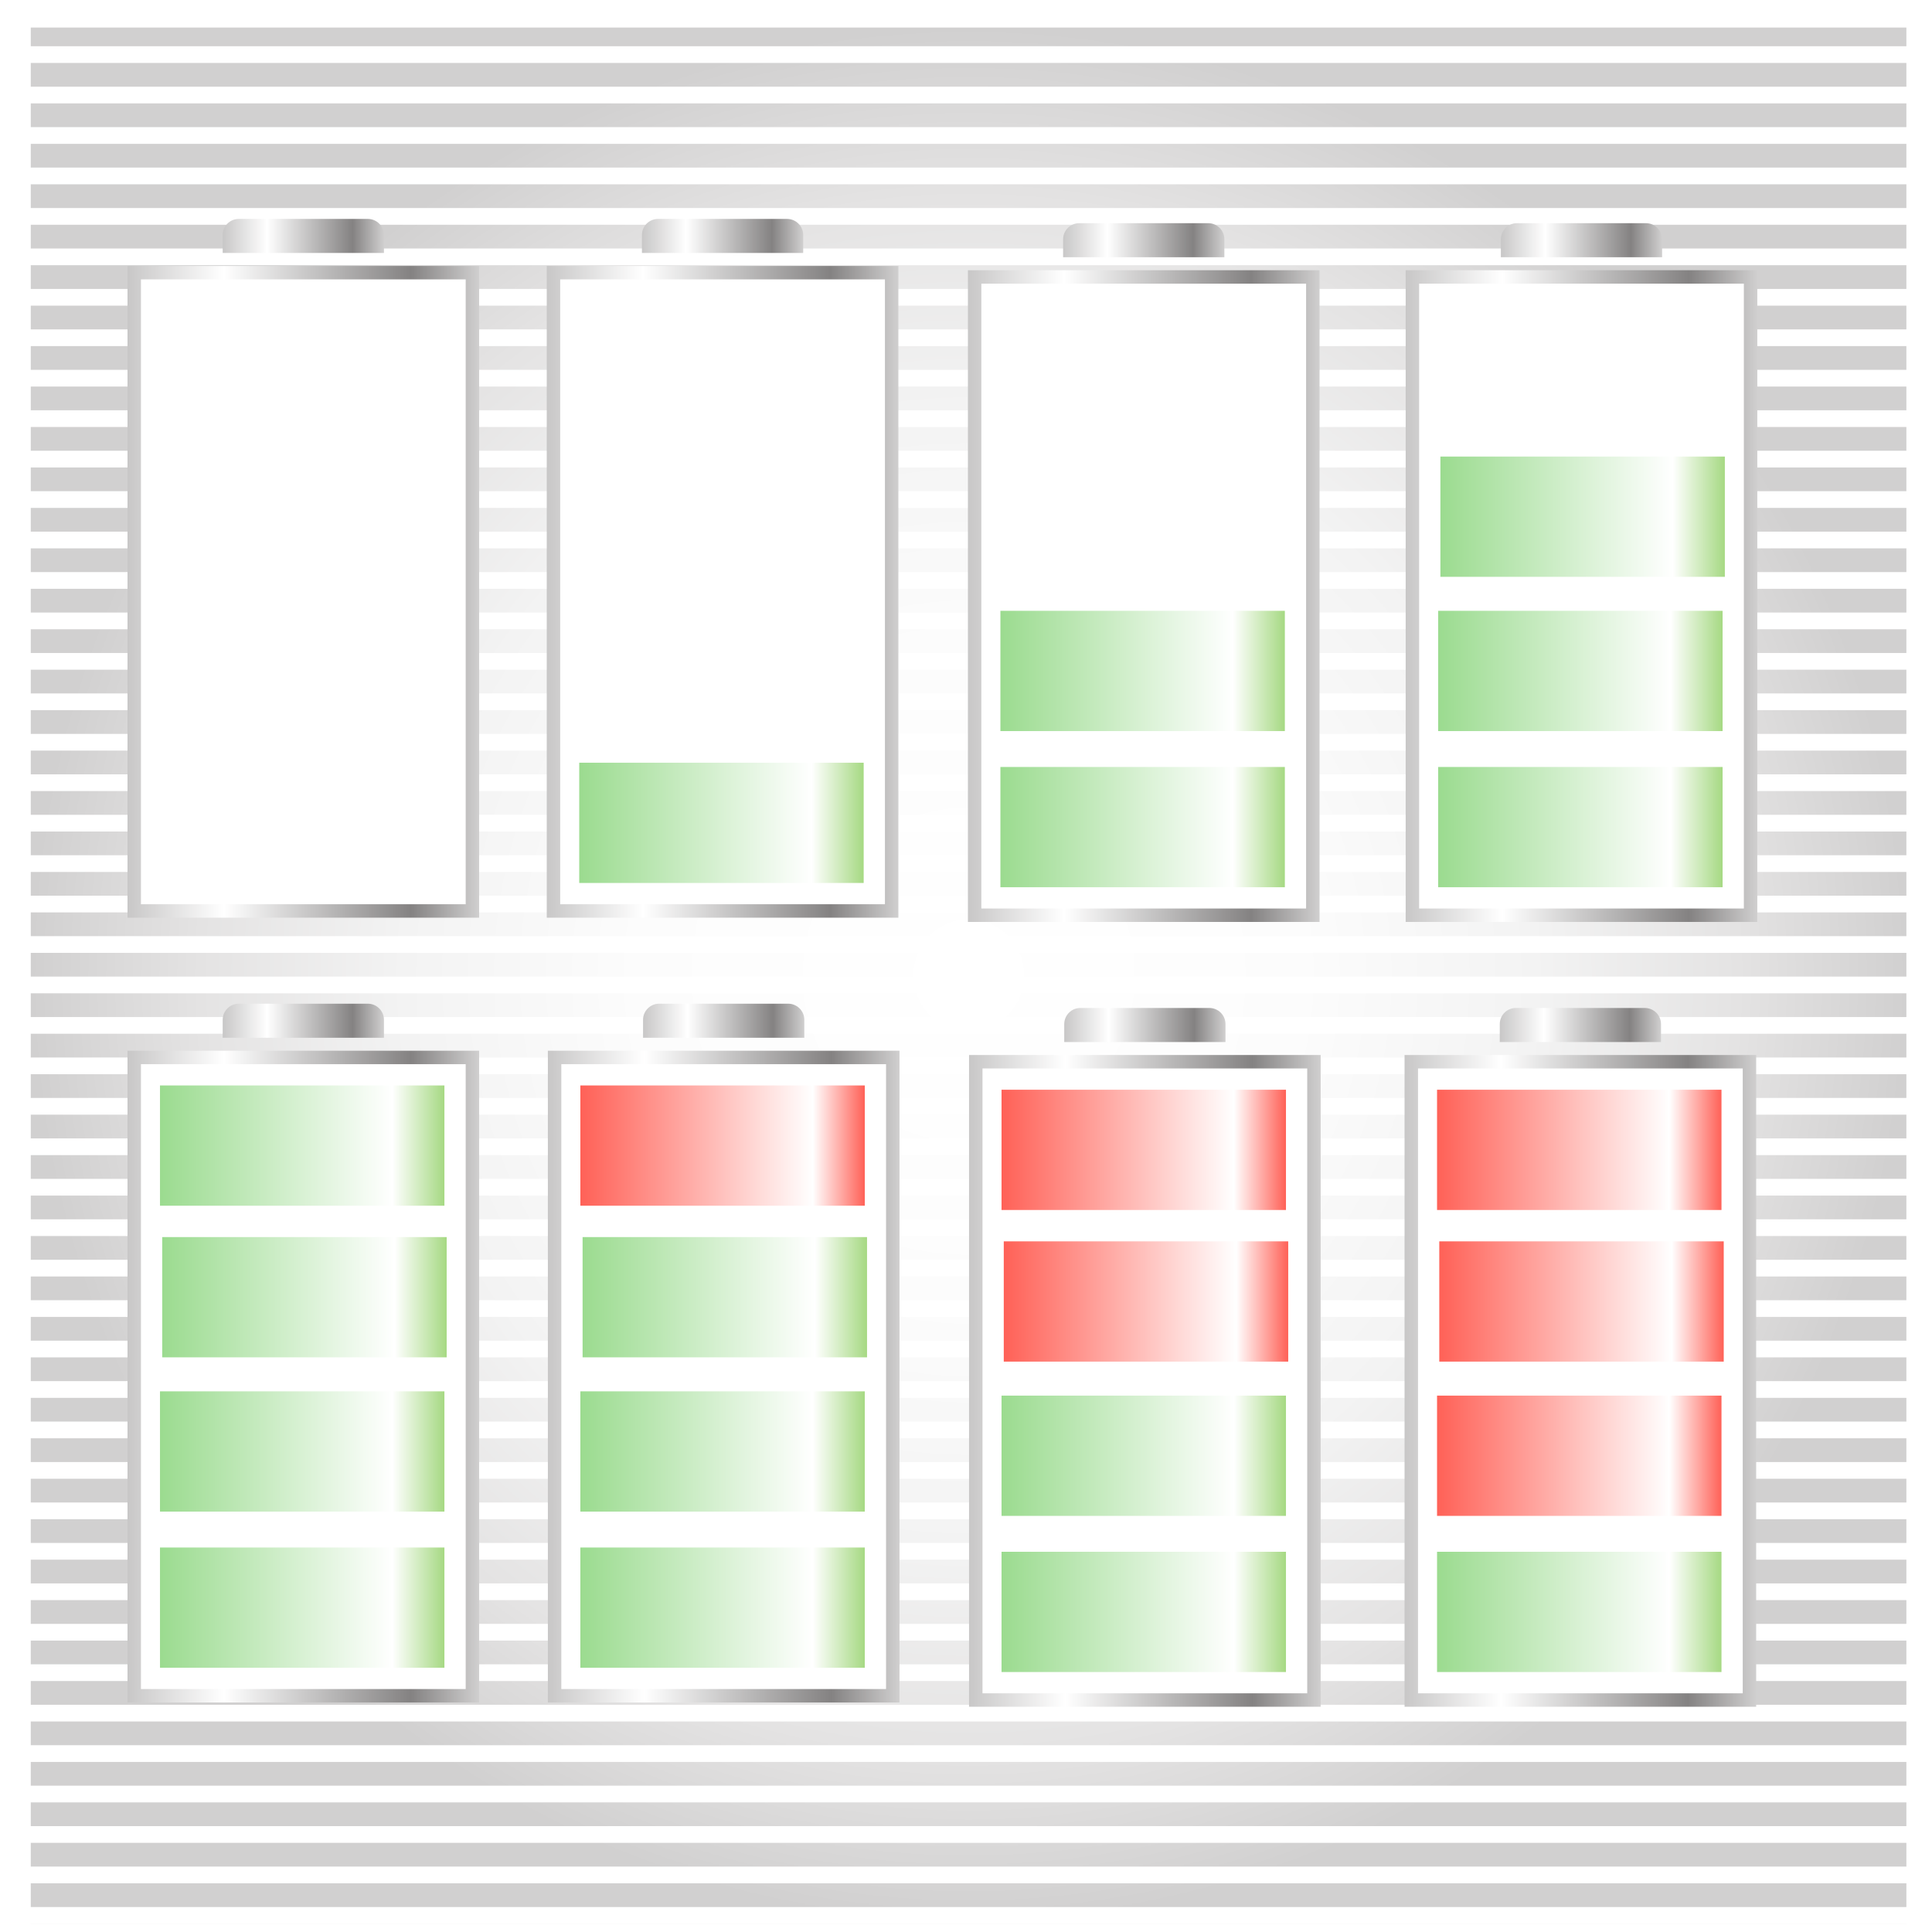 <?xml version="1.0" encoding="utf-8"?>
<!-- Generator: Adobe Illustrator 14.0.0, SVG Export Plug-In . SVG Version: 6.00 Build 43363)  -->
<!DOCTYPE svg PUBLIC "-//W3C//DTD SVG 1.1//EN" "http://www.w3.org/Graphics/SVG/1.1/DTD/svg11.dtd">
<svg version="1.1" xmlns="http://www.w3.org/2000/svg" xmlns:xlink="http://www.w3.org/1999/xlink" x="0px" y="0px" width="250px"
	 height="250px" viewBox="0 0 250 250" enable-background="new 0 0 250 250" xml:space="preserve">
<g id="Layer_4">
	<rect fill="#FFFFFF" width="250" height="250"/>
</g>
<g id="Layer_1">
	<g>
		
			<radialGradient id="SVGID_1_" cx="125.166" cy="124.974" r="125.001" gradientTransform="matrix(0.971 0 0 0.981 3.821 3.591)" gradientUnits="userSpaceOnUse">
			<stop  offset="0" style="stop-color:#FFFFFF"/>
			<stop  offset="0.354" style="stop-color:#FCFCFC"/>
			<stop  offset="0.603" style="stop-color:#F3F3F3"/>
			<stop  offset="0.82" style="stop-color:#E4E3E3"/>
			<stop  offset="1" style="stop-color:#D1D0D0"/>
		</radialGradient>
		<rect x="3.98" y="3.565" fill="url(#SVGID_1_)" width="242.705" height="245.349"/>
		
			<radialGradient id="SVGID_2_" cx="39.27" cy="3.54" r="186.918" gradientTransform="matrix(0.971 0 0 0.981 3.821 3.591)" gradientUnits="userSpaceOnUse">
			<stop  offset="0" style="stop-color:#FFFFFF"/>
			<stop  offset="0.882" style="stop-color:#FFFFFF"/>
			<stop  offset="1" style="stop-color:#FFFFFF"/>
		</radialGradient>
		<rect x="3.333" y="5.983" fill="url(#SVGID_2_)" width="244" height="2.161"/>
		
			<radialGradient id="SVGID_3_" cx="39.56" cy="8.873" r="186.918" gradientTransform="matrix(0.971 0 0 0.981 3.821 3.591)" gradientUnits="userSpaceOnUse">
			<stop  offset="0" style="stop-color:#FFFFFF"/>
			<stop  offset="0.882" style="stop-color:#FFFFFF"/>
			<stop  offset="1" style="stop-color:#FFFFFF"/>
		</radialGradient>
		<rect x="3.333" y="11.218" fill="url(#SVGID_3_)" width="244" height="2.161"/>
		
			<radialGradient id="SVGID_4_" cx="39.849" cy="14.206" r="186.917" gradientTransform="matrix(0.971 0 0 0.981 3.821 3.591)" gradientUnits="userSpaceOnUse">
			<stop  offset="0" style="stop-color:#FFFFFF"/>
			<stop  offset="0.882" style="stop-color:#FFFFFF"/>
			<stop  offset="1" style="stop-color:#FFFFFF"/>
		</radialGradient>
		<rect x="3.333" y="16.452" fill="url(#SVGID_4_)" width="244" height="2.162"/>
		
			<radialGradient id="SVGID_5_" cx="40.138" cy="19.54" r="186.918" gradientTransform="matrix(0.971 0 0 0.981 3.821 3.591)" gradientUnits="userSpaceOnUse">
			<stop  offset="0" style="stop-color:#FFFFFF"/>
			<stop  offset="0.882" style="stop-color:#FFFFFF"/>
			<stop  offset="1" style="stop-color:#FFFFFF"/>
		</radialGradient>
		<rect x="3.333" y="21.686" fill="url(#SVGID_5_)" width="244" height="2.162"/>
		
			<radialGradient id="SVGID_6_" cx="40.427" cy="24.873" r="186.917" gradientTransform="matrix(0.971 0 0 0.981 3.821 3.591)" gradientUnits="userSpaceOnUse">
			<stop  offset="0" style="stop-color:#FFFFFF"/>
			<stop  offset="0.882" style="stop-color:#FFFFFF"/>
			<stop  offset="1" style="stop-color:#FFFFFF"/>
		</radialGradient>
		<rect x="3.333" y="26.92" fill="url(#SVGID_6_)" width="244" height="2.162"/>
		
			<radialGradient id="SVGID_7_" cx="40.716" cy="30.206" r="186.917" gradientTransform="matrix(0.971 0 0 0.981 3.821 3.591)" gradientUnits="userSpaceOnUse">
			<stop  offset="0" style="stop-color:#FFFFFF"/>
			<stop  offset="0.882" style="stop-color:#FFFFFF"/>
			<stop  offset="1" style="stop-color:#FFFFFF"/>
		</radialGradient>
		<rect x="3.333" y="32.155" fill="url(#SVGID_7_)" width="244" height="2.161"/>
		
			<radialGradient id="SVGID_8_" cx="41.005" cy="35.54" r="186.917" gradientTransform="matrix(0.971 0 0 0.981 3.821 3.591)" gradientUnits="userSpaceOnUse">
			<stop  offset="0" style="stop-color:#FFFFFF"/>
			<stop  offset="0.882" style="stop-color:#FFFFFF"/>
			<stop  offset="1" style="stop-color:#FFFFFF"/>
		</radialGradient>
		<rect x="3.333" y="37.389" fill="url(#SVGID_8_)" width="244" height="2.162"/>
		
			<radialGradient id="SVGID_9_" cx="41.294" cy="40.873" r="186.917" gradientTransform="matrix(0.971 0 0 0.981 3.821 3.591)" gradientUnits="userSpaceOnUse">
			<stop  offset="0" style="stop-color:#FFFFFF"/>
			<stop  offset="0.882" style="stop-color:#FFFFFF"/>
			<stop  offset="1" style="stop-color:#FFFFFF"/>
		</radialGradient>
		<rect x="3.333" y="42.623" fill="url(#SVGID_9_)" width="244" height="2.162"/>
		
			<radialGradient id="SVGID_10_" cx="41.584" cy="46.207" r="186.916" gradientTransform="matrix(0.971 0 0 0.981 3.821 3.591)" gradientUnits="userSpaceOnUse">
			<stop  offset="0" style="stop-color:#FFFFFF"/>
			<stop  offset="0.882" style="stop-color:#FFFFFF"/>
			<stop  offset="1" style="stop-color:#FFFFFF"/>
		</radialGradient>
		<rect x="3.333" y="47.857" fill="url(#SVGID_10_)" width="244" height="2.162"/>
		
			<radialGradient id="SVGID_11_" cx="41.872" cy="51.541" r="186.917" gradientTransform="matrix(0.971 0 0 0.981 3.821 3.591)" gradientUnits="userSpaceOnUse">
			<stop  offset="0" style="stop-color:#FFFFFF"/>
			<stop  offset="0.882" style="stop-color:#FFFFFF"/>
			<stop  offset="1" style="stop-color:#FFFFFF"/>
		</radialGradient>
		<rect x="3.333" y="53.092" fill="url(#SVGID_11_)" width="244" height="2.161"/>
		
			<radialGradient id="SVGID_12_" cx="42.161" cy="56.874" r="186.917" gradientTransform="matrix(0.971 0 0 0.981 3.821 3.591)" gradientUnits="userSpaceOnUse">
			<stop  offset="0" style="stop-color:#FFFFFF"/>
			<stop  offset="0.882" style="stop-color:#FFFFFF"/>
			<stop  offset="1" style="stop-color:#FFFFFF"/>
		</radialGradient>
		<rect x="3.333" y="58.326" fill="url(#SVGID_12_)" width="244" height="2.162"/>
		
			<radialGradient id="SVGID_13_" cx="42.45" cy="62.208" r="186.917" gradientTransform="matrix(0.971 0 0 0.981 3.821 3.591)" gradientUnits="userSpaceOnUse">
			<stop  offset="0" style="stop-color:#FFFFFF"/>
			<stop  offset="0.882" style="stop-color:#FFFFFF"/>
			<stop  offset="1" style="stop-color:#FFFFFF"/>
		</radialGradient>
		<rect x="3.333" y="63.56" fill="url(#SVGID_13_)" width="244" height="2.162"/>
		
			<radialGradient id="SVGID_14_" cx="42.739" cy="67.541" r="186.917" gradientTransform="matrix(0.971 0 0 0.981 3.821 3.591)" gradientUnits="userSpaceOnUse">
			<stop  offset="0" style="stop-color:#FFFFFF"/>
			<stop  offset="0.882" style="stop-color:#FFFFFF"/>
			<stop  offset="1" style="stop-color:#FFFFFF"/>
		</radialGradient>
		<rect x="3.333" y="68.794" fill="url(#SVGID_14_)" width="244" height="2.162"/>
		
			<radialGradient id="SVGID_15_" cx="43.028" cy="72.874" r="186.917" gradientTransform="matrix(0.971 0 0 0.981 3.821 3.591)" gradientUnits="userSpaceOnUse">
			<stop  offset="0" style="stop-color:#FFFFFF"/>
			<stop  offset="0.882" style="stop-color:#FFFFFF"/>
			<stop  offset="1" style="stop-color:#FFFFFF"/>
		</radialGradient>
		<rect x="3.333" y="74.029" fill="url(#SVGID_15_)" width="244" height="2.162"/>
		
			<radialGradient id="SVGID_16_" cx="43.317" cy="78.208" r="186.917" gradientTransform="matrix(0.971 0 0 0.981 3.821 3.591)" gradientUnits="userSpaceOnUse">
			<stop  offset="0" style="stop-color:#FFFFFF"/>
			<stop  offset="0.882" style="stop-color:#FFFFFF"/>
			<stop  offset="1" style="stop-color:#FFFFFF"/>
		</radialGradient>
		<rect x="3.333" y="79.263" fill="url(#SVGID_16_)" width="244" height="2.162"/>
		
			<radialGradient id="SVGID_17_" cx="43.606" cy="83.541" r="186.918" gradientTransform="matrix(0.971 0 0 0.981 3.821 3.591)" gradientUnits="userSpaceOnUse">
			<stop  offset="0" style="stop-color:#FFFFFF"/>
			<stop  offset="0.882" style="stop-color:#FFFFFF"/>
			<stop  offset="1" style="stop-color:#FFFFFF"/>
		</radialGradient>
		<rect x="3.333" y="84.497" fill="url(#SVGID_17_)" width="244" height="2.162"/>
		
			<radialGradient id="SVGID_18_" cx="43.896" cy="88.875" r="186.917" gradientTransform="matrix(0.971 0 0 0.981 3.821 3.591)" gradientUnits="userSpaceOnUse">
			<stop  offset="0" style="stop-color:#FFFFFF"/>
			<stop  offset="0.882" style="stop-color:#FFFFFF"/>
			<stop  offset="1" style="stop-color:#FFFFFF"/>
		</radialGradient>
		<rect x="3.333" y="89.731" fill="url(#SVGID_18_)" width="244" height="2.162"/>
		
			<radialGradient id="SVGID_19_" cx="44.185" cy="94.209" r="186.917" gradientTransform="matrix(0.971 0 0 0.981 3.821 3.591)" gradientUnits="userSpaceOnUse">
			<stop  offset="0" style="stop-color:#FFFFFF"/>
			<stop  offset="0.882" style="stop-color:#FFFFFF"/>
			<stop  offset="1" style="stop-color:#FFFFFF"/>
		</radialGradient>
		<rect x="3.333" y="94.966" fill="url(#SVGID_19_)" width="244" height="2.161"/>
		
			<radialGradient id="SVGID_20_" cx="44.474" cy="99.542" r="186.917" gradientTransform="matrix(0.971 0 0 0.981 3.821 3.591)" gradientUnits="userSpaceOnUse">
			<stop  offset="0" style="stop-color:#FFFFFF"/>
			<stop  offset="0.882" style="stop-color:#FFFFFF"/>
			<stop  offset="1" style="stop-color:#FFFFFF"/>
		</radialGradient>
		<rect x="3.333" y="100.2" fill="url(#SVGID_20_)" width="244" height="2.162"/>
		
			<radialGradient id="SVGID_21_" cx="44.763" cy="104.876" r="186.918" gradientTransform="matrix(0.971 0 0 0.981 3.821 3.591)" gradientUnits="userSpaceOnUse">
			<stop  offset="0" style="stop-color:#FFFFFF"/>
			<stop  offset="0.882" style="stop-color:#FFFFFF"/>
			<stop  offset="1" style="stop-color:#FFFFFF"/>
		</radialGradient>
		<rect x="3.333" y="105.435" fill="url(#SVGID_21_)" width="244" height="2.162"/>
		
			<radialGradient id="SVGID_22_" cx="45.052" cy="110.209" r="186.918" gradientTransform="matrix(0.971 0 0 0.981 3.821 3.591)" gradientUnits="userSpaceOnUse">
			<stop  offset="0" style="stop-color:#FFFFFF"/>
			<stop  offset="0.882" style="stop-color:#FFFFFF"/>
			<stop  offset="1" style="stop-color:#FFFFFF"/>
		</radialGradient>
		<rect x="3.333" y="110.668" fill="url(#SVGID_22_)" width="244" height="2.162"/>
		
			<radialGradient id="SVGID_23_" cx="45.341" cy="115.543" r="186.917" gradientTransform="matrix(0.971 0 0 0.981 3.821 3.591)" gradientUnits="userSpaceOnUse">
			<stop  offset="0" style="stop-color:#FFFFFF"/>
			<stop  offset="0.882" style="stop-color:#FFFFFF"/>
			<stop  offset="1" style="stop-color:#FFFFFF"/>
		</radialGradient>
		<rect x="3.333" y="115.903" fill="url(#SVGID_23_)" width="244" height="2.161"/>
		
			<radialGradient id="SVGID_24_" cx="45.63" cy="120.876" r="186.918" gradientTransform="matrix(0.971 0 0 0.981 3.821 3.591)" gradientUnits="userSpaceOnUse">
			<stop  offset="0" style="stop-color:#FFFFFF"/>
			<stop  offset="0.882" style="stop-color:#FFFFFF"/>
			<stop  offset="1" style="stop-color:#FFFFFF"/>
		</radialGradient>
		<rect x="3.333" y="121.137" fill="url(#SVGID_24_)" width="244" height="2.162"/>
		
			<radialGradient id="SVGID_25_" cx="45.919" cy="126.209" r="186.917" gradientTransform="matrix(0.971 0 0 0.981 3.821 3.591)" gradientUnits="userSpaceOnUse">
			<stop  offset="0" style="stop-color:#FFFFFF"/>
			<stop  offset="0.882" style="stop-color:#FFFFFF"/>
			<stop  offset="1" style="stop-color:#FFFFFF"/>
		</radialGradient>
		<rect x="3.333" y="126.371" fill="url(#SVGID_25_)" width="244" height="2.162"/>
		
			<radialGradient id="SVGID_26_" cx="46.208" cy="131.543" r="186.918" gradientTransform="matrix(0.971 0 0 0.981 3.821 3.591)" gradientUnits="userSpaceOnUse">
			<stop  offset="0" style="stop-color:#FFFFFF"/>
			<stop  offset="0.882" style="stop-color:#FFFFFF"/>
			<stop  offset="1" style="stop-color:#FFFFFF"/>
		</radialGradient>
		<rect x="3.333" y="131.606" fill="url(#SVGID_26_)" width="244" height="2.161"/>
		
			<radialGradient id="SVGID_27_" cx="46.498" cy="136.876" r="186.917" gradientTransform="matrix(0.971 0 0 0.981 3.821 3.591)" gradientUnits="userSpaceOnUse">
			<stop  offset="0" style="stop-color:#FFFFFF"/>
			<stop  offset="0.882" style="stop-color:#FFFFFF"/>
			<stop  offset="1" style="stop-color:#FFFFFF"/>
		</radialGradient>
		<rect x="3.333" y="136.84" fill="url(#SVGID_27_)" width="244" height="2.162"/>
		
			<radialGradient id="SVGID_28_" cx="46.787" cy="142.21" r="186.918" gradientTransform="matrix(0.971 0 0 0.981 3.821 3.591)" gradientUnits="userSpaceOnUse">
			<stop  offset="0" style="stop-color:#FFFFFF"/>
			<stop  offset="0.882" style="stop-color:#FFFFFF"/>
			<stop  offset="1" style="stop-color:#FFFFFF"/>
		</radialGradient>
		<rect x="3.333" y="142.074" fill="url(#SVGID_28_)" width="244" height="2.162"/>
		
			<radialGradient id="SVGID_29_" cx="47.076" cy="147.545" r="186.917" gradientTransform="matrix(0.971 0 0 0.981 3.821 3.591)" gradientUnits="userSpaceOnUse">
			<stop  offset="0" style="stop-color:#FFFFFF"/>
			<stop  offset="0.882" style="stop-color:#FFFFFF"/>
			<stop  offset="1" style="stop-color:#FFFFFF"/>
		</radialGradient>
		<rect x="3.333" y="147.31" fill="url(#SVGID_29_)" width="244" height="2.162"/>
		
			<radialGradient id="SVGID_30_" cx="47.365" cy="152.878" r="186.918" gradientTransform="matrix(0.971 0 0 0.981 3.821 3.591)" gradientUnits="userSpaceOnUse">
			<stop  offset="0" style="stop-color:#FFFFFF"/>
			<stop  offset="0.882" style="stop-color:#FFFFFF"/>
			<stop  offset="1" style="stop-color:#FFFFFF"/>
		</radialGradient>
		<rect x="3.333" y="152.544" fill="url(#SVGID_30_)" width="244" height="2.162"/>
		
			<radialGradient id="SVGID_31_" cx="47.654" cy="158.212" r="186.918" gradientTransform="matrix(0.971 0 0 0.981 3.821 3.591)" gradientUnits="userSpaceOnUse">
			<stop  offset="0" style="stop-color:#FFFFFF"/>
			<stop  offset="0.882" style="stop-color:#FFFFFF"/>
			<stop  offset="1" style="stop-color:#FFFFFF"/>
		</radialGradient>
		<rect x="3.333" y="157.778" fill="url(#SVGID_31_)" width="244" height="2.162"/>
		
			<radialGradient id="SVGID_32_" cx="47.943" cy="163.545" r="186.917" gradientTransform="matrix(0.971 0 0 0.981 3.821 3.591)" gradientUnits="userSpaceOnUse">
			<stop  offset="0" style="stop-color:#FFFFFF"/>
			<stop  offset="0.882" style="stop-color:#FFFFFF"/>
			<stop  offset="1" style="stop-color:#FFFFFF"/>
		</radialGradient>
		<rect x="3.333" y="163.013" fill="url(#SVGID_32_)" width="244" height="2.163"/>
		
			<radialGradient id="SVGID_33_" cx="48.231" cy="168.88" r="186.918" gradientTransform="matrix(0.971 0 0 0.981 3.821 3.591)" gradientUnits="userSpaceOnUse">
			<stop  offset="0" style="stop-color:#FFFFFF"/>
			<stop  offset="0.882" style="stop-color:#FFFFFF"/>
			<stop  offset="1" style="stop-color:#FFFFFF"/>
		</radialGradient>
		<rect x="3.333" y="168.248" fill="url(#SVGID_33_)" width="244" height="2.162"/>
		
			<radialGradient id="SVGID_34_" cx="48.52" cy="174.214" r="186.917" gradientTransform="matrix(0.971 0 0 0.981 3.821 3.591)" gradientUnits="userSpaceOnUse">
			<stop  offset="0" style="stop-color:#FFFFFF"/>
			<stop  offset="0.882" style="stop-color:#FFFFFF"/>
			<stop  offset="1" style="stop-color:#FFFFFF"/>
		</radialGradient>
		<rect x="3.333" y="173.483" fill="url(#SVGID_34_)" width="244" height="2.161"/>
		
			<radialGradient id="SVGID_35_" cx="48.81" cy="179.548" r="186.917" gradientTransform="matrix(0.971 0 0 0.981 3.821 3.591)" gradientUnits="userSpaceOnUse">
			<stop  offset="0" style="stop-color:#FFFFFF"/>
			<stop  offset="0.882" style="stop-color:#FFFFFF"/>
			<stop  offset="1" style="stop-color:#FFFFFF"/>
		</radialGradient>
		<rect x="3.333" y="178.718" fill="url(#SVGID_35_)" width="244" height="2.162"/>
		
			<radialGradient id="SVGID_36_" cx="49.099" cy="184.883" r="186.918" gradientTransform="matrix(0.971 0 0 0.981 3.821 3.591)" gradientUnits="userSpaceOnUse">
			<stop  offset="0" style="stop-color:#FFFFFF"/>
			<stop  offset="0.882" style="stop-color:#FFFFFF"/>
			<stop  offset="1" style="stop-color:#FFFFFF"/>
		</radialGradient>
		<rect x="3.333" y="183.952" fill="url(#SVGID_36_)" width="244" height="2.163"/>
		
			<radialGradient id="SVGID_37_" cx="49.388" cy="190.216" r="186.918" gradientTransform="matrix(0.971 0 0 0.981 3.821 3.591)" gradientUnits="userSpaceOnUse">
			<stop  offset="0" style="stop-color:#FFFFFF"/>
			<stop  offset="0.882" style="stop-color:#FFFFFF"/>
			<stop  offset="1" style="stop-color:#FFFFFF"/>
		</radialGradient>
		<rect x="3.333" y="189.188" fill="url(#SVGID_37_)" width="244" height="2.162"/>
		
			<radialGradient id="SVGID_38_" cx="49.677" cy="195.55" r="186.917" gradientTransform="matrix(0.971 0 0 0.981 3.821 3.591)" gradientUnits="userSpaceOnUse">
			<stop  offset="0" style="stop-color:#FFFFFF"/>
			<stop  offset="0.882" style="stop-color:#FFFFFF"/>
			<stop  offset="1" style="stop-color:#FFFFFF"/>
		</radialGradient>
		<rect x="3.333" y="194.422" fill="url(#SVGID_38_)" width="244" height="2.162"/>
		
			<radialGradient id="SVGID_39_" cx="49.966" cy="200.883" r="186.917" gradientTransform="matrix(0.971 0 0 0.981 3.821 3.591)" gradientUnits="userSpaceOnUse">
			<stop  offset="0" style="stop-color:#FFFFFF"/>
			<stop  offset="0.882" style="stop-color:#FFFFFF"/>
			<stop  offset="1" style="stop-color:#FFFFFF"/>
		</radialGradient>
		<rect x="3.333" y="199.656" fill="url(#SVGID_39_)" width="244" height="2.163"/>
		
			<radialGradient id="SVGID_40_" cx="50.255" cy="206.218" r="186.917" gradientTransform="matrix(0.971 0 0 0.981 3.821 3.591)" gradientUnits="userSpaceOnUse">
			<stop  offset="0" style="stop-color:#FFFFFF"/>
			<stop  offset="0.882" style="stop-color:#FFFFFF"/>
			<stop  offset="1" style="stop-color:#FFFFFF"/>
		</radialGradient>
		<rect x="3.333" y="204.892" fill="url(#SVGID_40_)" width="244" height="2.162"/>
		
			<radialGradient id="SVGID_41_" cx="50.544" cy="211.552" r="186.917" gradientTransform="matrix(0.971 0 0 0.981 3.821 3.591)" gradientUnits="userSpaceOnUse">
			<stop  offset="0" style="stop-color:#FFFFFF"/>
			<stop  offset="0.882" style="stop-color:#FFFFFF"/>
			<stop  offset="1" style="stop-color:#FFFFFF"/>
		</radialGradient>
		<rect x="3.333" y="210.126" fill="url(#SVGID_41_)" width="244" height="2.162"/>
		
			<radialGradient id="SVGID_42_" cx="50.834" cy="216.885" r="186.917" gradientTransform="matrix(0.971 0 0 0.981 3.821 3.591)" gradientUnits="userSpaceOnUse">
			<stop  offset="0" style="stop-color:#FFFFFF"/>
			<stop  offset="0.882" style="stop-color:#FFFFFF"/>
			<stop  offset="1" style="stop-color:#FFFFFF"/>
		</radialGradient>
		<rect x="3.333" y="215.36" fill="url(#SVGID_42_)" width="244" height="2.162"/>
		
			<radialGradient id="SVGID_43_" cx="51.123" cy="222.22" r="186.917" gradientTransform="matrix(0.971 0 0 0.981 3.821 3.591)" gradientUnits="userSpaceOnUse">
			<stop  offset="0" style="stop-color:#FFFFFF"/>
			<stop  offset="0.882" style="stop-color:#FFFFFF"/>
			<stop  offset="1" style="stop-color:#FFFFFF"/>
		</radialGradient>
		<rect x="3.333" y="220.596" fill="url(#SVGID_43_)" width="244" height="2.162"/>
		
			<radialGradient id="SVGID_44_" cx="51.412" cy="227.554" r="186.917" gradientTransform="matrix(0.971 0 0 0.981 3.821 3.591)" gradientUnits="userSpaceOnUse">
			<stop  offset="0" style="stop-color:#FFFFFF"/>
			<stop  offset="0.882" style="stop-color:#FFFFFF"/>
			<stop  offset="1" style="stop-color:#FFFFFF"/>
		</radialGradient>
		<rect x="3.333" y="225.831" fill="url(#SVGID_44_)" width="244" height="2.162"/>
		
			<radialGradient id="SVGID_45_" cx="51.701" cy="232.888" r="186.917" gradientTransform="matrix(0.971 0 0 0.981 3.821 3.591)" gradientUnits="userSpaceOnUse">
			<stop  offset="0" style="stop-color:#FFFFFF"/>
			<stop  offset="0.882" style="stop-color:#FFFFFF"/>
			<stop  offset="1" style="stop-color:#FFFFFF"/>
		</radialGradient>
		<rect x="3.333" y="231.065" fill="url(#SVGID_45_)" width="244" height="2.162"/>
		
			<radialGradient id="SVGID_46_" cx="51.99" cy="238.222" r="186.917" gradientTransform="matrix(0.971 0 0 0.981 3.821 3.591)" gradientUnits="userSpaceOnUse">
			<stop  offset="0" style="stop-color:#FFFFFF"/>
			<stop  offset="0.882" style="stop-color:#FFFFFF"/>
			<stop  offset="1" style="stop-color:#FFFFFF"/>
		</radialGradient>
		<rect x="3.333" y="236.3" fill="url(#SVGID_46_)" width="244" height="2.162"/>
		
			<radialGradient id="SVGID_47_" cx="52.279" cy="243.556" r="186.917" gradientTransform="matrix(0.971 0 0 0.981 3.821 3.591)" gradientUnits="userSpaceOnUse">
			<stop  offset="0" style="stop-color:#FFFFFF"/>
			<stop  offset="0.882" style="stop-color:#FFFFFF"/>
			<stop  offset="1" style="stop-color:#FFFFFF"/>
		</radialGradient>
		<rect x="3.333" y="241.535" fill="url(#SVGID_47_)" width="244" height="2.162"/>
		
			<radialGradient id="SVGID_48_" cx="52.568" cy="248.89" r="186.917" gradientTransform="matrix(0.971 0 0 0.981 3.821 3.591)" gradientUnits="userSpaceOnUse">
			<stop  offset="0" style="stop-color:#FFFFFF"/>
			<stop  offset="0.882" style="stop-color:#FFFFFF"/>
			<stop  offset="1" style="stop-color:#FFFFFF"/>
		</radialGradient>
		<rect x="3.333" y="246.77" fill="url(#SVGID_48_)" width="244" height="2.162"/>
	</g>
</g>
<g id="Layer_3">
	
		<radialGradient id="SVGID_49_" cx="71.734" cy="78.73" r="47.594" gradientTransform="matrix(0.477 0 0 0.842 5.123 10.216)" gradientUnits="userSpaceOnUse">
		<stop  offset="0" style="stop-color:#FFFFFF"/>
		<stop  offset="0.882" style="stop-color:#FFFFFF"/>
		<stop  offset="1" style="stop-color:#FFFFFF"/>
	</radialGradient>
	<rect x="17.5" y="34.965" fill="url(#SVGID_49_)" width="43.667" height="83.099"/>
	
		<radialGradient id="SVGID_50_" cx="185.012" cy="78.808" r="47.594" gradientTransform="matrix(0.477 0 0 0.842 5.123 10.216)" gradientUnits="userSpaceOnUse">
		<stop  offset="0" style="stop-color:#FFFFFF"/>
		<stop  offset="0.882" style="stop-color:#FFFFFF"/>
		<stop  offset="1" style="stop-color:#FFFFFF"/>
	</radialGradient>
	<rect x="71.521" y="35.031" fill="url(#SVGID_50_)" width="43.667" height="83.099"/>
	
		<radialGradient id="SVGID_51_" cx="299.595" cy="79.463" r="47.595" gradientTransform="matrix(0.477 0 0 0.842 5.123 10.216)" gradientUnits="userSpaceOnUse">
		<stop  offset="0" style="stop-color:#FFFFFF"/>
		<stop  offset="0.882" style="stop-color:#FFFFFF"/>
		<stop  offset="1" style="stop-color:#FFFFFF"/>
	</radialGradient>
	<rect x="126.166" y="35.583" fill="url(#SVGID_51_)" width="43.668" height="83.099"/>
	
		<radialGradient id="SVGID_52_" cx="417.765" cy="79.463" r="47.595" gradientTransform="matrix(0.477 0 0 0.842 5.123 10.216)" gradientUnits="userSpaceOnUse">
		<stop  offset="0" style="stop-color:#FFFFFF"/>
		<stop  offset="0.882" style="stop-color:#FFFFFF"/>
		<stop  offset="1" style="stop-color:#FFFFFF"/>
	</radialGradient>
	<rect x="182.521" y="35.583" fill="url(#SVGID_52_)" width="43.668" height="83.099"/>
	
		<radialGradient id="SVGID_53_" cx="417.765" cy="199.402" r="47.595" gradientTransform="matrix(0.477 0 0 0.842 5.123 10.216)" gradientUnits="userSpaceOnUse">
		<stop  offset="0" style="stop-color:#FFFFFF"/>
		<stop  offset="0.882" style="stop-color:#FFFFFF"/>
		<stop  offset="1" style="stop-color:#FFFFFF"/>
	</radialGradient>
	<rect x="182.521" y="136.584" fill="url(#SVGID_53_)" width="43.668" height="83.099"/>
	
		<radialGradient id="SVGID_54_" cx="300.204" cy="201.381" r="47.595" gradientTransform="matrix(0.477 0 0 0.842 5.123 10.216)" gradientUnits="userSpaceOnUse">
		<stop  offset="0" style="stop-color:#FFFFFF"/>
		<stop  offset="0.882" style="stop-color:#FFFFFF"/>
		<stop  offset="1" style="stop-color:#FFFFFF"/>
	</radialGradient>
	<rect x="126.456" y="138.25" fill="url(#SVGID_54_)" width="43.668" height="83.099"/>
	
		<radialGradient id="SVGID_55_" cx="185.62" cy="200.096" r="47.595" gradientTransform="matrix(0.477 0 0 0.842 5.123 10.216)" gradientUnits="userSpaceOnUse">
		<stop  offset="0" style="stop-color:#FFFFFF"/>
		<stop  offset="0.882" style="stop-color:#FFFFFF"/>
		<stop  offset="1" style="stop-color:#FFFFFF"/>
	</radialGradient>
	<rect x="71.812" y="137.168" fill="url(#SVGID_55_)" width="43.668" height="83.099"/>
	
		<radialGradient id="SVGID_56_" cx="71.257" cy="199.402" r="47.595" gradientTransform="matrix(0.477 0 0 0.842 5.123 10.216)" gradientUnits="userSpaceOnUse">
		<stop  offset="0" style="stop-color:#FFFFFF"/>
		<stop  offset="0.882" style="stop-color:#FFFFFF"/>
		<stop  offset="1" style="stop-color:#FFFFFF"/>
	</radialGradient>
	<rect x="17.271" y="136.583" fill="url(#SVGID_56_)" width="43.668" height="83.099"/>
</g>
<g id="Layer_2">
	<linearGradient id="SVGID_57_" gradientUnits="userSpaceOnUse" x1="74.952" y1="106.475" x2="111.758" y2="106.475">
		<stop  offset="0" style="stop-color:#9BDB8F"/>
		<stop  offset="0.817" style="stop-color:#FFFFFF"/>
		<stop  offset="1" style="stop-color:#A6D983"/>
	</linearGradient>
	<rect x="74.952" y="98.694" fill="url(#SVGID_57_)" width="36.806" height="15.562"/>
	<g>
		<g>
			<linearGradient id="SVGID_58_" gradientUnits="userSpaceOnUse" x1="70.75" y1="76.581" x2="116.25" y2="76.581">
				<stop  offset="0" style="stop-color:#C8C7C7"/>
				<stop  offset="0.274" style="stop-color:#FFFFFF"/>
				<stop  offset="0.806" style="stop-color:#848282"/>
				<stop  offset="1" style="stop-color:#D0CFCF"/>
			</linearGradient>
			<path fill="url(#SVGID_58_)" d="M116.25,118.748h-45.5V34.414h45.5V118.748z M72.489,117.008h42.022V36.152H72.489V117.008z"/>
		</g>
		<linearGradient id="SVGID_59_" gradientUnits="userSpaceOnUse" x1="83.067" y1="30.53" x2="103.934" y2="30.53">
			<stop  offset="0" style="stop-color:#C8C7C7"/>
			<stop  offset="0.274" style="stop-color:#FFFFFF"/>
			<stop  offset="0.806" style="stop-color:#848282"/>
			<stop  offset="1" style="stop-color:#D0CFCF"/>
		</linearGradient>
		<path fill="url(#SVGID_59_)" d="M103.934,30.414c0-1.152-0.935-2.086-2.087-2.086H85.153c-1.152,0-2.086,0.934-2.086,2.086v2.318
			h20.867V30.414z"/>
	</g>
	<g>
		<g>
			<linearGradient id="SVGID_60_" gradientUnits="userSpaceOnUse" x1="16.5" y1="76.581" x2="62" y2="76.581">
				<stop  offset="0" style="stop-color:#C8C7C7"/>
				<stop  offset="0.274" style="stop-color:#FFFFFF"/>
				<stop  offset="0.806" style="stop-color:#848282"/>
				<stop  offset="1" style="stop-color:#D0CFCF"/>
			</linearGradient>
			<path fill="url(#SVGID_60_)" d="M62,118.748H16.5V34.414H62V118.748z M18.239,117.008h42.022V36.152H18.239V117.008z"/>
		</g>
		<linearGradient id="SVGID_61_" gradientUnits="userSpaceOnUse" x1="28.817" y1="30.53" x2="49.684" y2="30.53">
			<stop  offset="0" style="stop-color:#C8C7C7"/>
			<stop  offset="0.274" style="stop-color:#FFFFFF"/>
			<stop  offset="0.806" style="stop-color:#848282"/>
			<stop  offset="1" style="stop-color:#D0CFCF"/>
		</linearGradient>
		<path fill="url(#SVGID_61_)" d="M49.684,30.414c0-1.152-0.935-2.086-2.087-2.086H30.903c-1.152,0-2.086,0.934-2.086,2.086v2.318
			h20.867V30.414z"/>
	</g>
	<linearGradient id="SVGID_62_" gradientUnits="userSpaceOnUse" x1="129.452" y1="86.821" x2="166.258" y2="86.821">
		<stop  offset="0" style="stop-color:#9BDB8F"/>
		<stop  offset="0.817" style="stop-color:#FFFFFF"/>
		<stop  offset="1" style="stop-color:#A6D983"/>
	</linearGradient>
	<rect x="129.452" y="79.04" fill="url(#SVGID_62_)" width="36.806" height="15.562"/>
	<linearGradient id="SVGID_63_" gradientUnits="userSpaceOnUse" x1="129.452" y1="107.026" x2="166.258" y2="107.026">
		<stop  offset="0" style="stop-color:#9BDB8F"/>
		<stop  offset="0.817" style="stop-color:#FFFFFF"/>
		<stop  offset="1" style="stop-color:#A6D983"/>
	</linearGradient>
	<rect x="129.452" y="99.246" fill="url(#SVGID_63_)" width="36.806" height="15.562"/>
	<g>
		<g>
			<linearGradient id="SVGID_64_" gradientUnits="userSpaceOnUse" x1="125.25" y1="77.132" x2="170.75" y2="77.132">
				<stop  offset="0" style="stop-color:#C8C7C7"/>
				<stop  offset="0.274" style="stop-color:#FFFFFF"/>
				<stop  offset="0.806" style="stop-color:#848282"/>
				<stop  offset="1" style="stop-color:#D0CFCF"/>
			</linearGradient>
			<path fill="url(#SVGID_64_)" d="M170.75,119.299h-45.5V34.965h45.5V119.299z M126.988,117.56h42.022V36.704h-42.022V117.56z"/>
		</g>
		<linearGradient id="SVGID_65_" gradientUnits="userSpaceOnUse" x1="137.566" y1="31.082" x2="158.434" y2="31.082">
			<stop  offset="0" style="stop-color:#C8C7C7"/>
			<stop  offset="0.274" style="stop-color:#FFFFFF"/>
			<stop  offset="0.806" style="stop-color:#848282"/>
			<stop  offset="1" style="stop-color:#D0CFCF"/>
		</linearGradient>
		<path fill="url(#SVGID_65_)" d="M158.434,30.966c0-1.152-0.935-2.086-2.087-2.086h-16.693c-1.151,0-2.087,0.934-2.087,2.086v2.318
			h20.867V30.966z"/>
	</g>
	<linearGradient id="SVGID_66_" gradientUnits="userSpaceOnUse" x1="186.387" y1="66.86" x2="223.193" y2="66.86">
		<stop  offset="0" style="stop-color:#9BDB8F"/>
		<stop  offset="0.817" style="stop-color:#FFFFFF"/>
		<stop  offset="1" style="stop-color:#A6D983"/>
	</linearGradient>
	<rect x="186.387" y="59.079" fill="url(#SVGID_66_)" width="36.807" height="15.562"/>
	<linearGradient id="SVGID_67_" gradientUnits="userSpaceOnUse" x1="186.098" y1="86.821" x2="222.902" y2="86.821">
		<stop  offset="0" style="stop-color:#9BDB8F"/>
		<stop  offset="0.817" style="stop-color:#FFFFFF"/>
		<stop  offset="1" style="stop-color:#A6D983"/>
	</linearGradient>
	<rect x="186.098" y="79.04" fill="url(#SVGID_67_)" width="36.805" height="15.562"/>
	<linearGradient id="SVGID_68_" gradientUnits="userSpaceOnUse" x1="186.098" y1="107.026" x2="222.902" y2="107.026">
		<stop  offset="0" style="stop-color:#9BDB8F"/>
		<stop  offset="0.817" style="stop-color:#FFFFFF"/>
		<stop  offset="1" style="stop-color:#A6D983"/>
	</linearGradient>
	<rect x="186.098" y="99.246" fill="url(#SVGID_68_)" width="36.805" height="15.562"/>
	<g>
		<g>
			<linearGradient id="SVGID_69_" gradientUnits="userSpaceOnUse" x1="181.894" y1="77.132" x2="227.394" y2="77.132">
				<stop  offset="0" style="stop-color:#C8C7C7"/>
				<stop  offset="0.274" style="stop-color:#FFFFFF"/>
				<stop  offset="0.806" style="stop-color:#848282"/>
				<stop  offset="1" style="stop-color:#D0CFCF"/>
			</linearGradient>
			<path fill="url(#SVGID_69_)" d="M227.395,119.299h-45.5V34.965h45.5V119.299z M183.634,117.56h42.022V36.704h-42.022V117.56z"/>
		</g>
		<linearGradient id="SVGID_70_" gradientUnits="userSpaceOnUse" x1="194.212" y1="31.082" x2="215.078" y2="31.082">
			<stop  offset="0" style="stop-color:#C8C7C7"/>
			<stop  offset="0.274" style="stop-color:#FFFFFF"/>
			<stop  offset="0.806" style="stop-color:#848282"/>
			<stop  offset="1" style="stop-color:#D0CFCF"/>
		</linearGradient>
		<path fill="url(#SVGID_70_)" d="M215.078,30.966c0-1.152-0.934-2.086-2.086-2.086h-16.693c-1.152,0-2.087,0.934-2.087,2.086v2.318
			h20.866V30.966z"/>
	</g>
	<linearGradient id="SVGID_71_" gradientUnits="userSpaceOnUse" x1="75.098" y1="148.238" x2="111.903" y2="148.238">
		<stop  offset="0" style="stop-color:#FF6157"/>
		<stop  offset="0.817" style="stop-color:#FFFFFF"/>
		<stop  offset="1" style="stop-color:#FF6157"/>
	</linearGradient>
	<rect x="75.098" y="140.457" fill="url(#SVGID_71_)" width="36.805" height="15.562"/>
	<linearGradient id="SVGID_72_" gradientUnits="userSpaceOnUse" x1="75.387" y1="167.859" x2="112.194" y2="167.859">
		<stop  offset="0" style="stop-color:#9BDB8F"/>
		<stop  offset="0.817" style="stop-color:#FFFFFF"/>
		<stop  offset="1" style="stop-color:#A6D983"/>
	</linearGradient>
	<rect x="75.387" y="160.078" fill="url(#SVGID_72_)" width="36.807" height="15.562"/>
	<linearGradient id="SVGID_73_" gradientUnits="userSpaceOnUse" x1="75.098" y1="187.82" x2="111.903" y2="187.82">
		<stop  offset="0" style="stop-color:#9BDB8F"/>
		<stop  offset="0.817" style="stop-color:#FFFFFF"/>
		<stop  offset="1" style="stop-color:#A6D983"/>
	</linearGradient>
	<rect x="75.098" y="180.039" fill="url(#SVGID_73_)" width="36.805" height="15.562"/>
	<linearGradient id="SVGID_74_" gradientUnits="userSpaceOnUse" x1="75.098" y1="208.026" x2="111.903" y2="208.026">
		<stop  offset="0" style="stop-color:#9BDB8F"/>
		<stop  offset="0.817" style="stop-color:#FFFFFF"/>
		<stop  offset="1" style="stop-color:#A6D983"/>
	</linearGradient>
	<rect x="75.098" y="200.246" fill="url(#SVGID_74_)" width="36.805" height="15.561"/>
	<g>
		<g>
			<linearGradient id="SVGID_75_" gradientUnits="userSpaceOnUse" x1="70.895" y1="178.132" x2="116.395" y2="178.132">
				<stop  offset="0" style="stop-color:#C8C7C7"/>
				<stop  offset="0.274" style="stop-color:#FFFFFF"/>
				<stop  offset="0.806" style="stop-color:#848282"/>
				<stop  offset="1" style="stop-color:#D0CFCF"/>
			</linearGradient>
			<path fill="url(#SVGID_75_)" d="M116.395,220.299h-45.5v-84.334h45.5V220.299z M72.634,218.561h42.022v-80.856H72.634V218.561z"
				/>
		</g>
		<linearGradient id="SVGID_76_" gradientUnits="userSpaceOnUse" x1="83.212" y1="132.082" x2="104.079" y2="132.082">
			<stop  offset="0" style="stop-color:#C8C7C7"/>
			<stop  offset="0.274" style="stop-color:#FFFFFF"/>
			<stop  offset="0.806" style="stop-color:#848282"/>
			<stop  offset="1" style="stop-color:#D0CFCF"/>
		</linearGradient>
		<path fill="url(#SVGID_76_)" d="M104.079,131.966c0-1.152-0.934-2.087-2.086-2.087H85.299c-1.152,0-2.087,0.935-2.087,2.087v2.318
			h20.866V131.966z"/>
	</g>
	<linearGradient id="SVGID_77_" gradientUnits="userSpaceOnUse" x1="20.703" y1="148.238" x2="57.508" y2="148.238">
		<stop  offset="0" style="stop-color:#9BDB8F"/>
		<stop  offset="0.817" style="stop-color:#FFFFFF"/>
		<stop  offset="1" style="stop-color:#A6D983"/>
	</linearGradient>
	<rect x="20.703" y="140.457" fill="url(#SVGID_77_)" width="36.805" height="15.562"/>
	<linearGradient id="SVGID_78_" gradientUnits="userSpaceOnUse" x1="20.992" y1="167.859" x2="57.799" y2="167.859">
		<stop  offset="0" style="stop-color:#9BDB8F"/>
		<stop  offset="0.817" style="stop-color:#FFFFFF"/>
		<stop  offset="1" style="stop-color:#A6D983"/>
	</linearGradient>
	<rect x="20.992" y="160.078" fill="url(#SVGID_78_)" width="36.807" height="15.562"/>
	<linearGradient id="SVGID_79_" gradientUnits="userSpaceOnUse" x1="20.703" y1="187.82" x2="57.508" y2="187.82">
		<stop  offset="0" style="stop-color:#9BDB8F"/>
		<stop  offset="0.817" style="stop-color:#FFFFFF"/>
		<stop  offset="1" style="stop-color:#A6D983"/>
	</linearGradient>
	<rect x="20.703" y="180.039" fill="url(#SVGID_79_)" width="36.805" height="15.562"/>
	<linearGradient id="SVGID_80_" gradientUnits="userSpaceOnUse" x1="20.703" y1="208.026" x2="57.508" y2="208.026">
		<stop  offset="0" style="stop-color:#9BDB8F"/>
		<stop  offset="0.817" style="stop-color:#FFFFFF"/>
		<stop  offset="1" style="stop-color:#A6D983"/>
	</linearGradient>
	<rect x="20.703" y="200.246" fill="url(#SVGID_80_)" width="36.805" height="15.561"/>
	<g>
		<g>
			<linearGradient id="SVGID_81_" gradientUnits="userSpaceOnUse" x1="16.5" y1="178.132" x2="62" y2="178.132">
				<stop  offset="0" style="stop-color:#C8C7C7"/>
				<stop  offset="0.274" style="stop-color:#FFFFFF"/>
				<stop  offset="0.806" style="stop-color:#848282"/>
				<stop  offset="1" style="stop-color:#D0CFCF"/>
			</linearGradient>
			<path fill="url(#SVGID_81_)" d="M62,220.299H16.5v-84.334H62V220.299z M18.239,218.561h42.022v-80.856H18.239V218.561z"/>
		</g>
		<linearGradient id="SVGID_82_" gradientUnits="userSpaceOnUse" x1="28.817" y1="132.082" x2="49.684" y2="132.082">
			<stop  offset="0" style="stop-color:#C8C7C7"/>
			<stop  offset="0.274" style="stop-color:#FFFFFF"/>
			<stop  offset="0.806" style="stop-color:#848282"/>
			<stop  offset="1" style="stop-color:#D0CFCF"/>
		</linearGradient>
		<path fill="url(#SVGID_82_)" d="M49.684,131.966c0-1.152-0.934-2.087-2.086-2.087H30.904c-1.152,0-2.087,0.935-2.087,2.087v2.318
			h20.866V131.966z"/>
	</g>
	<linearGradient id="SVGID_83_" gradientUnits="userSpaceOnUse" x1="129.598" y1="148.791" x2="166.402" y2="148.791">
		<stop  offset="0" style="stop-color:#FF6157"/>
		<stop  offset="0.817" style="stop-color:#FFFFFF"/>
		<stop  offset="1" style="stop-color:#FF6157"/>
	</linearGradient>
	<rect x="129.598" y="141.01" fill="url(#SVGID_83_)" width="36.805" height="15.562"/>
	<linearGradient id="SVGID_84_" gradientUnits="userSpaceOnUse" x1="129.887" y1="168.412" x2="166.693" y2="168.412">
		<stop  offset="0" style="stop-color:#FF6157"/>
		<stop  offset="0.817" style="stop-color:#FFFFFF"/>
		<stop  offset="1" style="stop-color:#FF6157"/>
	</linearGradient>
	<rect x="129.887" y="160.631" fill="url(#SVGID_84_)" width="36.807" height="15.562"/>
	<linearGradient id="SVGID_85_" gradientUnits="userSpaceOnUse" x1="129.598" y1="188.373" x2="166.402" y2="188.373">
		<stop  offset="0" style="stop-color:#9BDB8F"/>
		<stop  offset="0.817" style="stop-color:#FFFFFF"/>
		<stop  offset="1" style="stop-color:#A6D983"/>
	</linearGradient>
	<rect x="129.598" y="180.592" fill="url(#SVGID_85_)" width="36.805" height="15.562"/>
	<linearGradient id="SVGID_86_" gradientUnits="userSpaceOnUse" x1="129.598" y1="208.579" x2="166.402" y2="208.579">
		<stop  offset="0" style="stop-color:#9BDB8F"/>
		<stop  offset="0.817" style="stop-color:#FFFFFF"/>
		<stop  offset="1" style="stop-color:#A6D983"/>
	</linearGradient>
	<rect x="129.598" y="200.799" fill="url(#SVGID_86_)" width="36.805" height="15.561"/>
	<g>
		<g>
			<linearGradient id="SVGID_87_" gradientUnits="userSpaceOnUse" x1="125.395" y1="178.685" x2="170.894" y2="178.685">
				<stop  offset="0" style="stop-color:#C8C7C7"/>
				<stop  offset="0.274" style="stop-color:#FFFFFF"/>
				<stop  offset="0.806" style="stop-color:#848282"/>
				<stop  offset="1" style="stop-color:#D0CFCF"/>
			</linearGradient>
			<path fill="url(#SVGID_87_)" d="M170.895,220.852h-45.5v-84.334h45.5V220.852z M127.135,219.113h42.021v-80.856h-42.021V219.113z
				"/>
		</g>
		<linearGradient id="SVGID_88_" gradientUnits="userSpaceOnUse" x1="137.713" y1="132.635" x2="158.578" y2="132.635">
			<stop  offset="0" style="stop-color:#C8C7C7"/>
			<stop  offset="0.274" style="stop-color:#FFFFFF"/>
			<stop  offset="0.806" style="stop-color:#848282"/>
			<stop  offset="1" style="stop-color:#D0CFCF"/>
		</linearGradient>
		<path fill="url(#SVGID_88_)" d="M158.578,132.519c0-1.152-0.934-2.087-2.086-2.087h-16.693c-1.152,0-2.086,0.935-2.086,2.087
			v2.318h20.865V132.519z"/>
	</g>
	<linearGradient id="SVGID_89_" gradientUnits="userSpaceOnUse" x1="185.953" y1="148.791" x2="222.758" y2="148.791">
		<stop  offset="0" style="stop-color:#FF6157"/>
		<stop  offset="0.817" style="stop-color:#FFFFFF"/>
		<stop  offset="1" style="stop-color:#FF6157"/>
	</linearGradient>
	<rect x="185.953" y="141.01" fill="url(#SVGID_89_)" width="36.805" height="15.562"/>
	<linearGradient id="SVGID_90_" gradientUnits="userSpaceOnUse" x1="186.242" y1="168.412" x2="223.049" y2="168.412">
		<stop  offset="0" style="stop-color:#FF6157"/>
		<stop  offset="0.817" style="stop-color:#FFFFFF"/>
		<stop  offset="1" style="stop-color:#FF6157"/>
	</linearGradient>
	<rect x="186.242" y="160.631" fill="url(#SVGID_90_)" width="36.807" height="15.562"/>
	<linearGradient id="SVGID_91_" gradientUnits="userSpaceOnUse" x1="185.953" y1="188.373" x2="222.758" y2="188.373">
		<stop  offset="0" style="stop-color:#FF6157"/>
		<stop  offset="0.817" style="stop-color:#FFFFFF"/>
		<stop  offset="1" style="stop-color:#FF6157"/>
	</linearGradient>
	<rect x="185.953" y="180.592" fill="url(#SVGID_91_)" width="36.805" height="15.562"/>
	<linearGradient id="SVGID_92_" gradientUnits="userSpaceOnUse" x1="185.953" y1="208.579" x2="222.758" y2="208.579">
		<stop  offset="0" style="stop-color:#9BDB8F"/>
		<stop  offset="0.817" style="stop-color:#FFFFFF"/>
		<stop  offset="1" style="stop-color:#A6D983"/>
	</linearGradient>
	<rect x="185.953" y="200.799" fill="url(#SVGID_92_)" width="36.805" height="15.561"/>
	<g>
		<g>
			<linearGradient id="SVGID_93_" gradientUnits="userSpaceOnUse" x1="181.75" y1="178.685" x2="227.25" y2="178.685">
				<stop  offset="0" style="stop-color:#C8C7C7"/>
				<stop  offset="0.274" style="stop-color:#FFFFFF"/>
				<stop  offset="0.806" style="stop-color:#848282"/>
				<stop  offset="1" style="stop-color:#D0CFCF"/>
			</linearGradient>
			<path fill="url(#SVGID_93_)" d="M227.25,220.852h-45.5v-84.334h45.5V220.852z M183.49,219.113h42.021v-80.856H183.49V219.113z"/>
		</g>
		<linearGradient id="SVGID_94_" gradientUnits="userSpaceOnUse" x1="194.068" y1="132.635" x2="214.934" y2="132.635">
			<stop  offset="0" style="stop-color:#C8C7C7"/>
			<stop  offset="0.274" style="stop-color:#FFFFFF"/>
			<stop  offset="0.806" style="stop-color:#848282"/>
			<stop  offset="1" style="stop-color:#D0CFCF"/>
		</linearGradient>
		<path fill="url(#SVGID_94_)" d="M214.934,132.519c0-1.152-0.934-2.087-2.086-2.087h-16.693c-1.152,0-2.086,0.935-2.086,2.087
			v2.318h20.865V132.519z"/>
	</g>
</g>
</svg>
